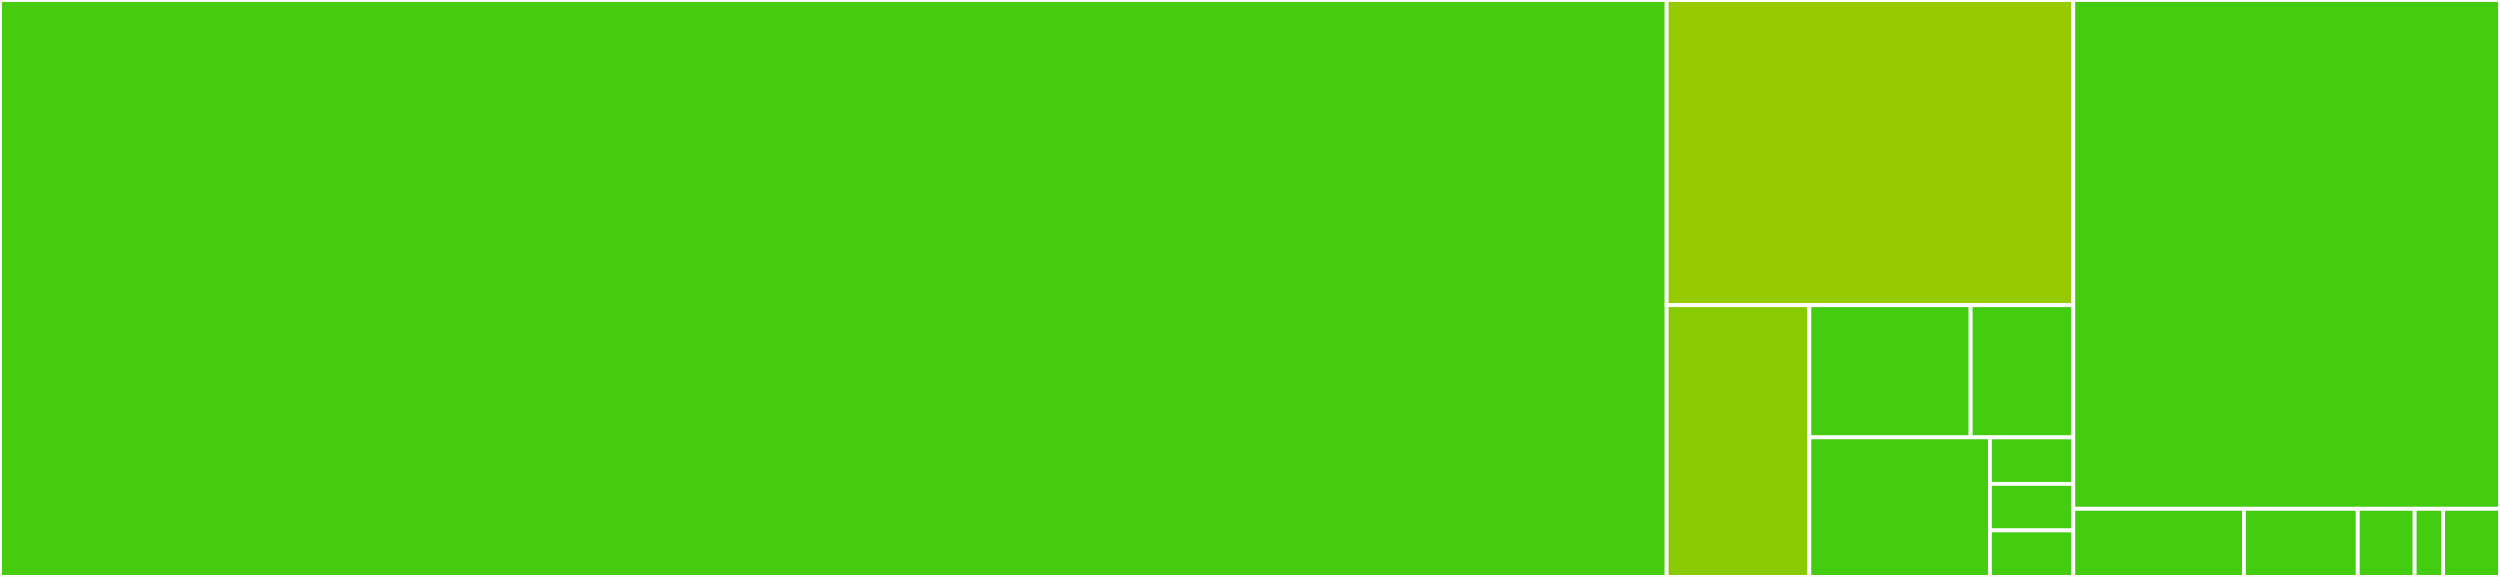 <svg baseProfile="full" width="650" height="150" viewBox="0 0 650 150" version="1.1"
xmlns="http://www.w3.org/2000/svg" xmlns:ev="http://www.w3.org/2001/xml-events"
xmlns:xlink="http://www.w3.org/1999/xlink">

<rect x="0" y="0" width="650" height="150" fill="#333333" stroke="none"/>

<style>rect.s{mask:url(#mask);}</style>
<defs>
  <pattern id="white" width="4" height="4" patternUnits="userSpaceOnUse" patternTransform="rotate(45)">
    <rect width="2" height="2" transform="translate(0,0)" fill="white"></rect>
  </pattern>
  <mask id="mask">
    <rect x="0" y="0" width="100%" height="100%" fill="url(#white)"></rect>
  </mask>
</defs>

<rect x="0" y="0" width="433.333" height="150.0" fill="#48cc10" stroke="white" stroke-width="1" class=" tooltipped" data-content="core/src/main/scala/vulcan/Codec.scala"><title>core/src/main/scala/vulcan/Codec.scala</title></rect>
<rect x="433.333" y="0" width="105.712" height="79.339" fill="#97ca00" stroke="white" stroke-width="1" class=" tooltipped" data-content="core/src/main/scala/vulcan/AvroError.scala"><title>core/src/main/scala/vulcan/AvroError.scala</title></rect>
<rect x="433.333" y="79.339" width="37.092" height="70.661" fill="#8aca02" stroke="white" stroke-width="1" class=" tooltipped" data-content="core/src/main/scala/vulcan/Prism.scala"><title>core/src/main/scala/vulcan/Prism.scala</title></rect>
<rect x="470.425" y="79.339" width="41.935" height="34.376" fill="#4c1" stroke="white" stroke-width="1" class=" tooltipped" data-content="core/src/main/scala/vulcan/internal/tags.scala"><title>core/src/main/scala/vulcan/internal/tags.scala</title></rect>
<rect x="512.36" y="79.339" width="26.686" height="34.376" fill="#4c1" stroke="white" stroke-width="1" class=" tooltipped" data-content="core/src/main/scala/vulcan/internal/schema.scala"><title>core/src/main/scala/vulcan/internal/schema.scala</title></rect>
<rect x="470.425" y="113.715" width="46.951" height="36.285" fill="#4c1" stroke="white" stroke-width="1" class=" tooltipped" data-content="core/src/main/scala/vulcan/Props.scala"><title>core/src/main/scala/vulcan/Props.scala</title></rect>
<rect x="517.376" y="113.715" width="21.67" height="12.095" fill="#4c1" stroke="white" stroke-width="1" class=" tooltipped" data-content="core/src/main/scala/vulcan/AvroDoc.scala"><title>core/src/main/scala/vulcan/AvroDoc.scala</title></rect>
<rect x="517.376" y="125.81" width="21.67" height="12.095" fill="#4c1" stroke="white" stroke-width="1" class=" tooltipped" data-content="core/src/main/scala/vulcan/AvroException.scala"><title>core/src/main/scala/vulcan/AvroException.scala</title></rect>
<rect x="517.376" y="137.905" width="21.67" height="12.095" fill="#4c1" stroke="white" stroke-width="1" class=" tooltipped" data-content="core/src/main/scala/vulcan/AvroNamespace.scala"><title>core/src/main/scala/vulcan/AvroNamespace.scala</title></rect>
<rect x="539.046" y="0" width="110.954" height="132.283" fill="#4c1" stroke="white" stroke-width="1" class=" tooltipped" data-content="generic/src/main/scala/vulcan/generic/package.scala"><title>generic/src/main/scala/vulcan/generic/package.scala</title></rect>
<rect x="539.046" y="132.283" width="44.382" height="17.717" fill="#4c1" stroke="white" stroke-width="1" class=" tooltipped" data-content="enumeratum/src/main/scala/enumeratum/values/VulcanValueEnum.scala"><title>enumeratum/src/main/scala/enumeratum/values/VulcanValueEnum.scala</title></rect>
<rect x="583.427" y="132.283" width="29.588" height="17.717" fill="#4c1" stroke="white" stroke-width="1" class=" tooltipped" data-content="enumeratum/src/main/scala/enumeratum/values/Vulcan.scala"><title>enumeratum/src/main/scala/enumeratum/values/Vulcan.scala</title></rect>
<rect x="613.015" y="132.283" width="14.794" height="17.717" fill="#4c1" stroke="white" stroke-width="1" class=" tooltipped" data-content="enumeratum/src/main/scala/enumeratum/Vulcan.scala"><title>enumeratum/src/main/scala/enumeratum/Vulcan.scala</title></rect>
<rect x="627.809" y="132.283" width="7.397" height="17.717" fill="#4c1" stroke="white" stroke-width="1" class=" tooltipped" data-content="enumeratum/src/main/scala/enumeratum/VulcanEnum.scala"><title>enumeratum/src/main/scala/enumeratum/VulcanEnum.scala</title></rect>
<rect x="635.206" y="132.283" width="14.794" height="17.717" fill="#4c1" stroke="white" stroke-width="1" class=" tooltipped" data-content="refined/src/main/scala/vulcan/refined/package.scala"><title>refined/src/main/scala/vulcan/refined/package.scala</title></rect>
</svg>